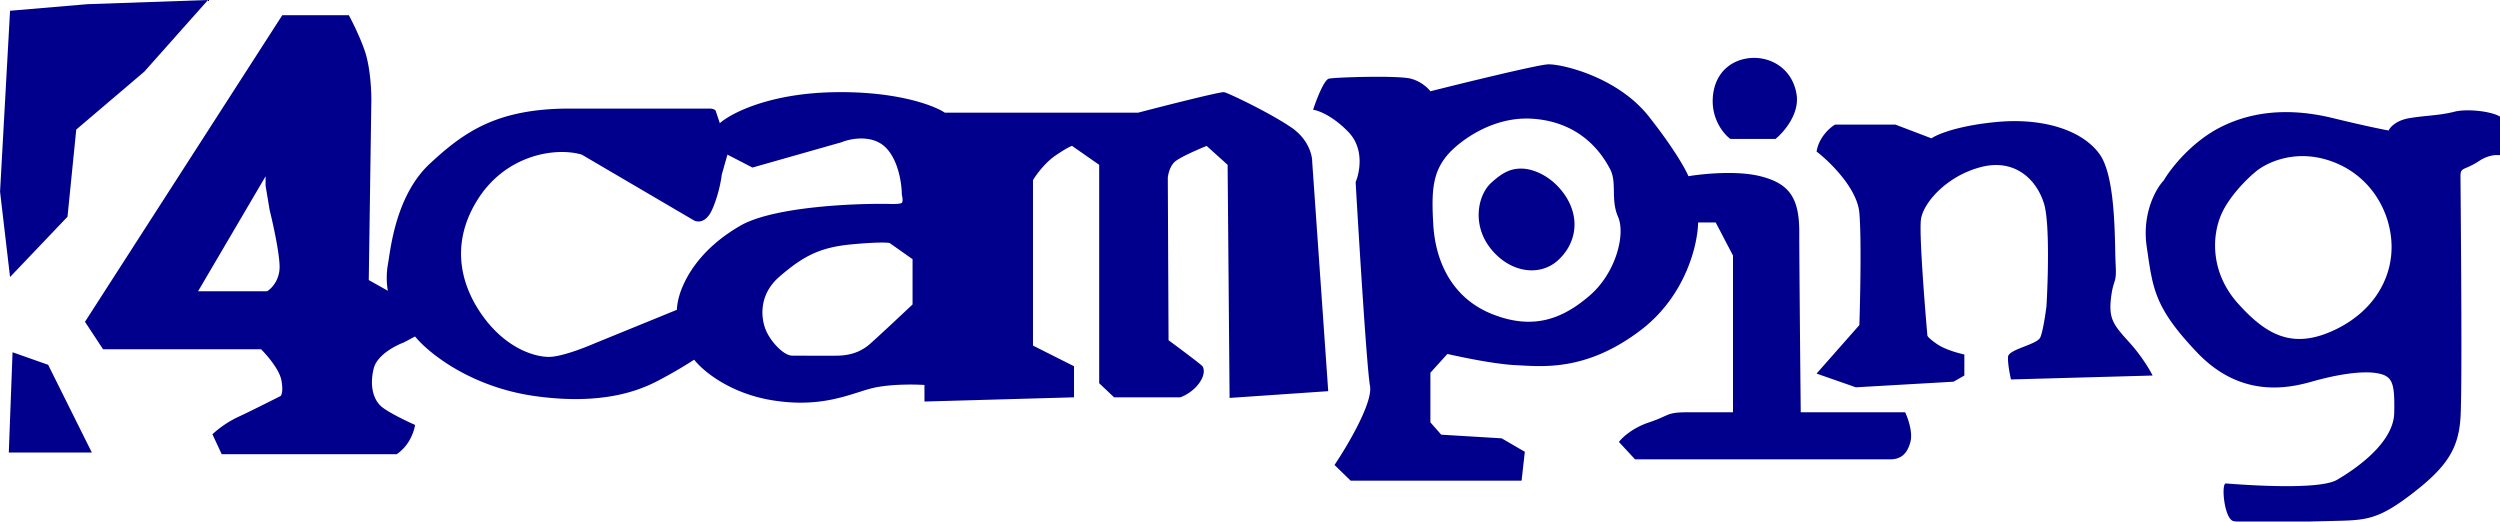 <?xml version="1.0" encoding="UTF-8" standalone="no"?>
<!-- Created with Inkscape (http://www.inkscape.org/) -->

<svg
   width="240"
   height="50.069"
   viewBox="0 0 63.5 13.248"
   version="1.1"
   id="svg5"
   xml:space="preserve"
   xmlns="http://www.w3.org/2000/svg"
   xmlns:svg="http://www.w3.org/2000/svg"><defs
     id="defs2" /><g
     id="layer1"
     transform="translate(-147.899,-124.956)"><g
       style="fill:#00008c;fill-opacity:1"
       id="g2"
       transform="matrix(0.265,0,0,0.265,147.899,124.833)"><path
         fill="rgba(246, 244, 238, 0.999)"
         fill-rule="evenodd"
         d="m 0,18.835 0.958,-17.34 7.422,-0.63 11.552,-0.4 -6.105,6.867 -6.524,5.551 -0.838,8.355 -5.507,5.78 z m 0.838,25.008 0.36,-9.614 3.411,1.202 4.19,8.412 z M 8.14,31.311 9.876,33.943 H 25.02 c 0.565,0.559 1.743,1.929 1.94,2.939 0.196,1.01 0.034,1.449 -0.07,1.542 -0.916,0.465 -3.023,1.524 -4.126,2.033 a 9.792,9.792 0 0 0 -2.407,1.632 l 0.888,1.91 h 16.781 a 4.154,4.154 0 0 0 1.192,-1.285 c 0.383,-0.661 0.534,-1.288 0.561,-1.52 -0.72,-0.316 -2.354,-1.094 -3.12,-1.675 -0.958,-0.727 -1.239,-2.224 -0.83,-3.777 0.327,-1.242 2.045,-2.149 2.863,-2.447 l 1.087,-0.58 c 1.245,1.538 5.28,4.833 11.454,5.709 7.291,1.034 10.882,-0.937 12.367,-1.752 h 10e-4 l 0.239,-0.13 a 41.754,41.754 0 0 0 2.694,-1.603 c 0.768,1.009 3.325,3.196 7.41,3.88 3.9,0.651 6.438,-0.155 8.342,-0.76 0.589,-0.187 1.117,-0.355 1.606,-0.454 1.655,-0.335 3.833,-0.3 4.716,-0.24 v 1.588 l 14.335,-0.404 v -2.98 L 99.01,33.59 V 17.73 c 0.293,-0.494 1.131,-1.656 2.147,-2.351 1.015,-0.696 1.488,-0.91 1.598,-0.93 l 2.6,1.813 v 20.935 l 1.431,1.353 h 6.328 c 0.324,-0.1 1.117,-0.478 1.703,-1.202 0.733,-0.904 0.597,-1.561 0.435,-1.779 -0.13,-0.174 -2.219,-1.734 -3.248,-2.492 l -0.072,-15.57 c 0.028,-0.34 0.202,-1.124 0.679,-1.545 0.478,-0.42 2.227,-1.183 3.043,-1.512 l 2.012,1.812 0.188,22.345 9.455,-0.648 -1.537,-21.997 c 0.009,-0.626 -0.37,-2.154 -1.964,-3.255 -1.991,-1.377 -6.059,-3.327 -6.479,-3.407 -0.336,-0.064 -5.627,1.28 -8.23,1.961 H 90.555 C 89.48,10.548 85.808,9.158 79.713,9.307 c -6.095,0.15 -9.687,2.04 -10.72,2.965 l -0.391,-1.167 c -0.025,-0.078 -0.18,-0.234 -0.61,-0.234 H 54.608 c -6.935,0 -10.085,2.195 -13.406,5.277 -2.974,2.76 -3.657,7.261 -3.942,9.144 -0.034,0.22 -0.061,0.403 -0.087,0.545 -0.195,1.083 -0.081,2.117 0,2.498 L 35.342,27.308 35.586,10.335 C 35.61,9.346 35.517,6.959 34.951,5.315 34.384,3.671 33.431,1.921 33.431,1.921 H 27.054 L 8.14,31.31 Z m 47.618,-16.027 10.726,6.29 c 0.345,0.208 1.181,0.297 1.77,-1.015 0.587,-1.312 0.861,-2.785 0.925,-3.358 l 0.544,-1.917 2.396,1.24 8.52,-2.42 c 0.862,-0.355 2.908,-0.765 4.193,0.443 1.285,1.207 1.606,3.556 1.606,4.58 0.055,0.21 0.133,0.658 0,0.779 -0.133,0.12 -0.873,0.12 -1.226,0.104 -3.451,-0.06 -11.138,0.277 -14.276,2.1 -3.922,2.276 -5.195,5.005 -5.626,6.105 -0.345,0.88 -0.431,1.662 -0.431,1.943 l -7.988,3.26 c -0.959,0.418 -3.154,1.256 -4.271,1.256 -1.397,0 -4.005,-0.805 -6.181,-3.691 -2.177,-2.886 -3.409,-6.957 -0.698,-11.328 2.71,-4.371 7.508,-5.11 10.017,-4.371 z M 18.982,28.38 h 6.617 c 0.407,-0.241 1.216,-1.055 1.197,-2.381 -0.02,-1.326 -0.643,-4.148 -0.953,-5.393 l -0.39,-2.335 v -0.91 z m 68.484,-3.072 -2.197,-1.551 c -0.205,-0.052 -1.236,-0.098 -3.717,0.137 -3.1,0.295 -4.661,1.218 -6.817,3.063 -2.156,1.846 -1.766,4.221 -1.273,5.281 0.493,1.06 1.663,2.317 2.484,2.317 l 1.03,0.003 h 0.001 c 1.142,0.005 2.728,0.011 3.323,-0.003 0.821,-0.02 2.012,-0.177 3.08,-1.12 0.854,-0.753 3.08,-2.84 4.086,-3.788 z M 127.378,8.003 c -0.472,0.107 -1.209,2.033 -1.518,2.982 0.506,0.063 1.895,0.581 3.401,2.15 1.507,1.57 1.077,3.843 0.675,4.784 0.337,5.849 1.085,17.944 1.377,19.535 0.292,1.591 -2.146,5.715 -3.401,7.578 l 1.546,1.505 h 16.386 l 0.309,-2.768 -2.22,-1.29 -5.79,-0.349 -1.04,-1.182 v -4.757 l 1.63,-1.8 c 1.386,0.322 4.637,0.989 6.549,1.075 0.174,0.008 0.358,0.018 0.553,0.029 2.472,0.14 6.553,0.37 11.504,-3.442 4.272,-3.289 5.397,-8.214 5.425,-10.265 h 1.686 l 1.658,3.171 V 39.98 h -4.272 c -1.46,0 -1.748,0.131 -2.376,0.418 -0.315,0.143 -0.715,0.325 -1.39,0.55 -1.619,0.537 -2.604,1.478 -2.895,1.88 l 1.546,1.667 h 24.452 c 1.012,0 1.631,-0.51 1.94,-1.666 0.247,-0.925 -0.234,-2.284 -0.506,-2.849 h -10.006 c -0.047,-4.666 -0.141,-14.656 -0.141,-17.278 0,-3.279 -0.955,-4.65 -3.738,-5.348 -2.226,-0.559 -5.518,-0.233 -6.886,0 -0.253,-0.627 -1.366,-2.65 -3.794,-5.723 -3.036,-3.843 -8.432,-5.052 -9.669,-4.998 -0.989,0.043 -7.926,1.737 -11.27,2.58 -0.216,-0.296 -0.894,-0.952 -1.883,-1.21 -1.237,-0.323 -7.252,-0.134 -7.842,0 z m 19.506,3.843 c -3.845,-0.258 -6.999,2.167 -8.095,3.412 -1.49,1.72 -1.602,3.52 -1.405,6.799 0.197,3.278 1.658,6.933 5.649,8.518 3.991,1.585 6.802,0.403 9.331,-1.774 2.53,-2.176 3.458,-5.884 2.727,-7.55 -0.372,-0.849 -0.387,-1.683 -0.402,-2.468 -0.013,-0.757 -0.026,-1.467 -0.357,-2.1 -0.675,-1.29 -2.642,-4.515 -7.448,-4.838 z m -0.928,4.783 c 1.209,0.053 2.957,0.87 4.104,2.633 1.433,2.204 0.983,4.595 -0.731,6.154 -1.714,1.558 -4.525,1.236 -6.408,-1.075 -1.883,-2.311 -1.265,-5.186 0,-6.342 1.012,-0.924 1.827,-1.424 3.035,-1.37 z m 19.9,-2.849 h 4.328 c 0.787,-0.636 2.293,-2.37 2.024,-4.219 -0.338,-2.31 -2.193,-3.574 -4.132,-3.547 -1.939,0.027 -3.766,1.29 -3.907,3.87 -0.112,2.064 1.078,3.457 1.687,3.896 z m 12.366,7.094 c -0.202,-2.343 -2.82,-4.9 -4.103,-5.884 0.225,-1.376 1.274,-2.293 1.77,-2.58 h 5.79 l 3.457,1.316 c 0.506,-0.367 2.44,-1.193 6.128,-1.558 4.609,-0.457 8.347,0.806 9.977,3.063 1.345,1.862 1.447,6.576 1.504,9.241 a 44,44 0 0 0 0.042,1.374 c 0.064,1.09 -0.018,1.347 -0.143,1.733 -0.093,0.29 -0.21,0.651 -0.307,1.491 -0.224,1.962 0.253,2.553 1.743,4.192 1.192,1.312 1.996,2.679 2.249,3.198 l -13.576,0.376 c -0.112,-0.483 -0.326,-1.596 -0.281,-2.176 0.03,-0.38 0.794,-0.68 1.559,-0.98 0.693,-0.27 1.386,-0.542 1.533,-0.874 0.247,-0.56 0.496,-2.222 0.59,-2.983 0.15,-2.517 0.315,-8.003 -0.225,-9.808 -0.674,-2.258 -2.726,-4.38 -6.015,-3.547 -3.288,0.833 -5.565,3.412 -5.789,5.024 -0.18,1.29 0.337,7.973 0.618,11.152 0.037,0.09 0.292,0.387 1.012,0.86 0.719,0.473 1.986,0.824 2.529,0.94 v 2.016 l -1.04,0.591 -9.359,0.538 -3.766,-1.317 4.103,-4.649 c 0.085,-2.606 0.203,-8.405 0,-10.748 z m 34.627,-8.222 c -2.81,1.419 -4.806,3.995 -5.452,5.106 -0.74,0.779 -2.103,3.143 -1.631,6.368 l 0.067,0.455 0.001,0.006 c 0.538,3.71 0.795,5.485 4.739,9.643 4.103,4.326 8.544,3.52 10.989,2.821 2.446,-0.698 4.863,-1.075 6.324,-0.806 1.462,0.269 1.658,0.94 1.602,3.79 -0.056,2.847 -3.597,5.32 -5.48,6.421 -1.737,1.016 -8.921,0.479 -10.405,0.368 l -0.248,-0.018 c -0.478,-0.027 -0.168,3.359 0.703,3.6 0.765,0.213 4.673,0.115 7.917,0.033 a 796.62,796.62 0 0 1 1.496,-0.037 l 0.206,-0.005 c 3.093,-0.069 4.233,-0.094 7.47,-2.57 3.372,-2.58 4.497,-4.327 4.693,-7.31 0.167,-2.52 0.052,-16.671 0.012,-21.546 v -0.002 c -0.007,-0.892 -0.012,-1.473 -0.012,-1.615 0,-0.571 0.132,-0.627 0.582,-0.82 a 6.94,6.94 0 0 0 1.189,-0.63 c 1.01,-0.664 1.783,-0.592 2.152,-0.558 0.154,0.014 0.237,0.022 0.237,-0.034 v -3.198 c 0,-0.86 -3.288,-1.316 -4.75,-0.94 -0.864,0.222 -1.668,0.304 -2.507,0.389 -0.581,0.059 -1.177,0.12 -1.821,0.23 -1.259,0.214 -1.837,0.877 -1.968,1.181 -0.599,-0.107 -2.501,-0.494 -5.312,-1.182 -3.513,-0.86 -7.279,-0.914 -10.793,0.86 z m 10.147,3.117 c -3.328,-0.989 -5.978,0.412 -6.886,1.236 -0.759,0.627 -2.463,2.311 -3.205,4.03 -0.927,2.15 -1.011,5.617 1.631,8.546 2.642,2.929 5.087,4.326 8.909,2.66 3.823,-1.666 5.818,-4.837 5.79,-8.169 -0.028,-3.332 -2.08,-7.067 -6.239,-8.303 z"
         clip-rule="evenodd"
         id="path1"
         style="fill:#00008c;fill-opacity:1" /></g></g></svg>
